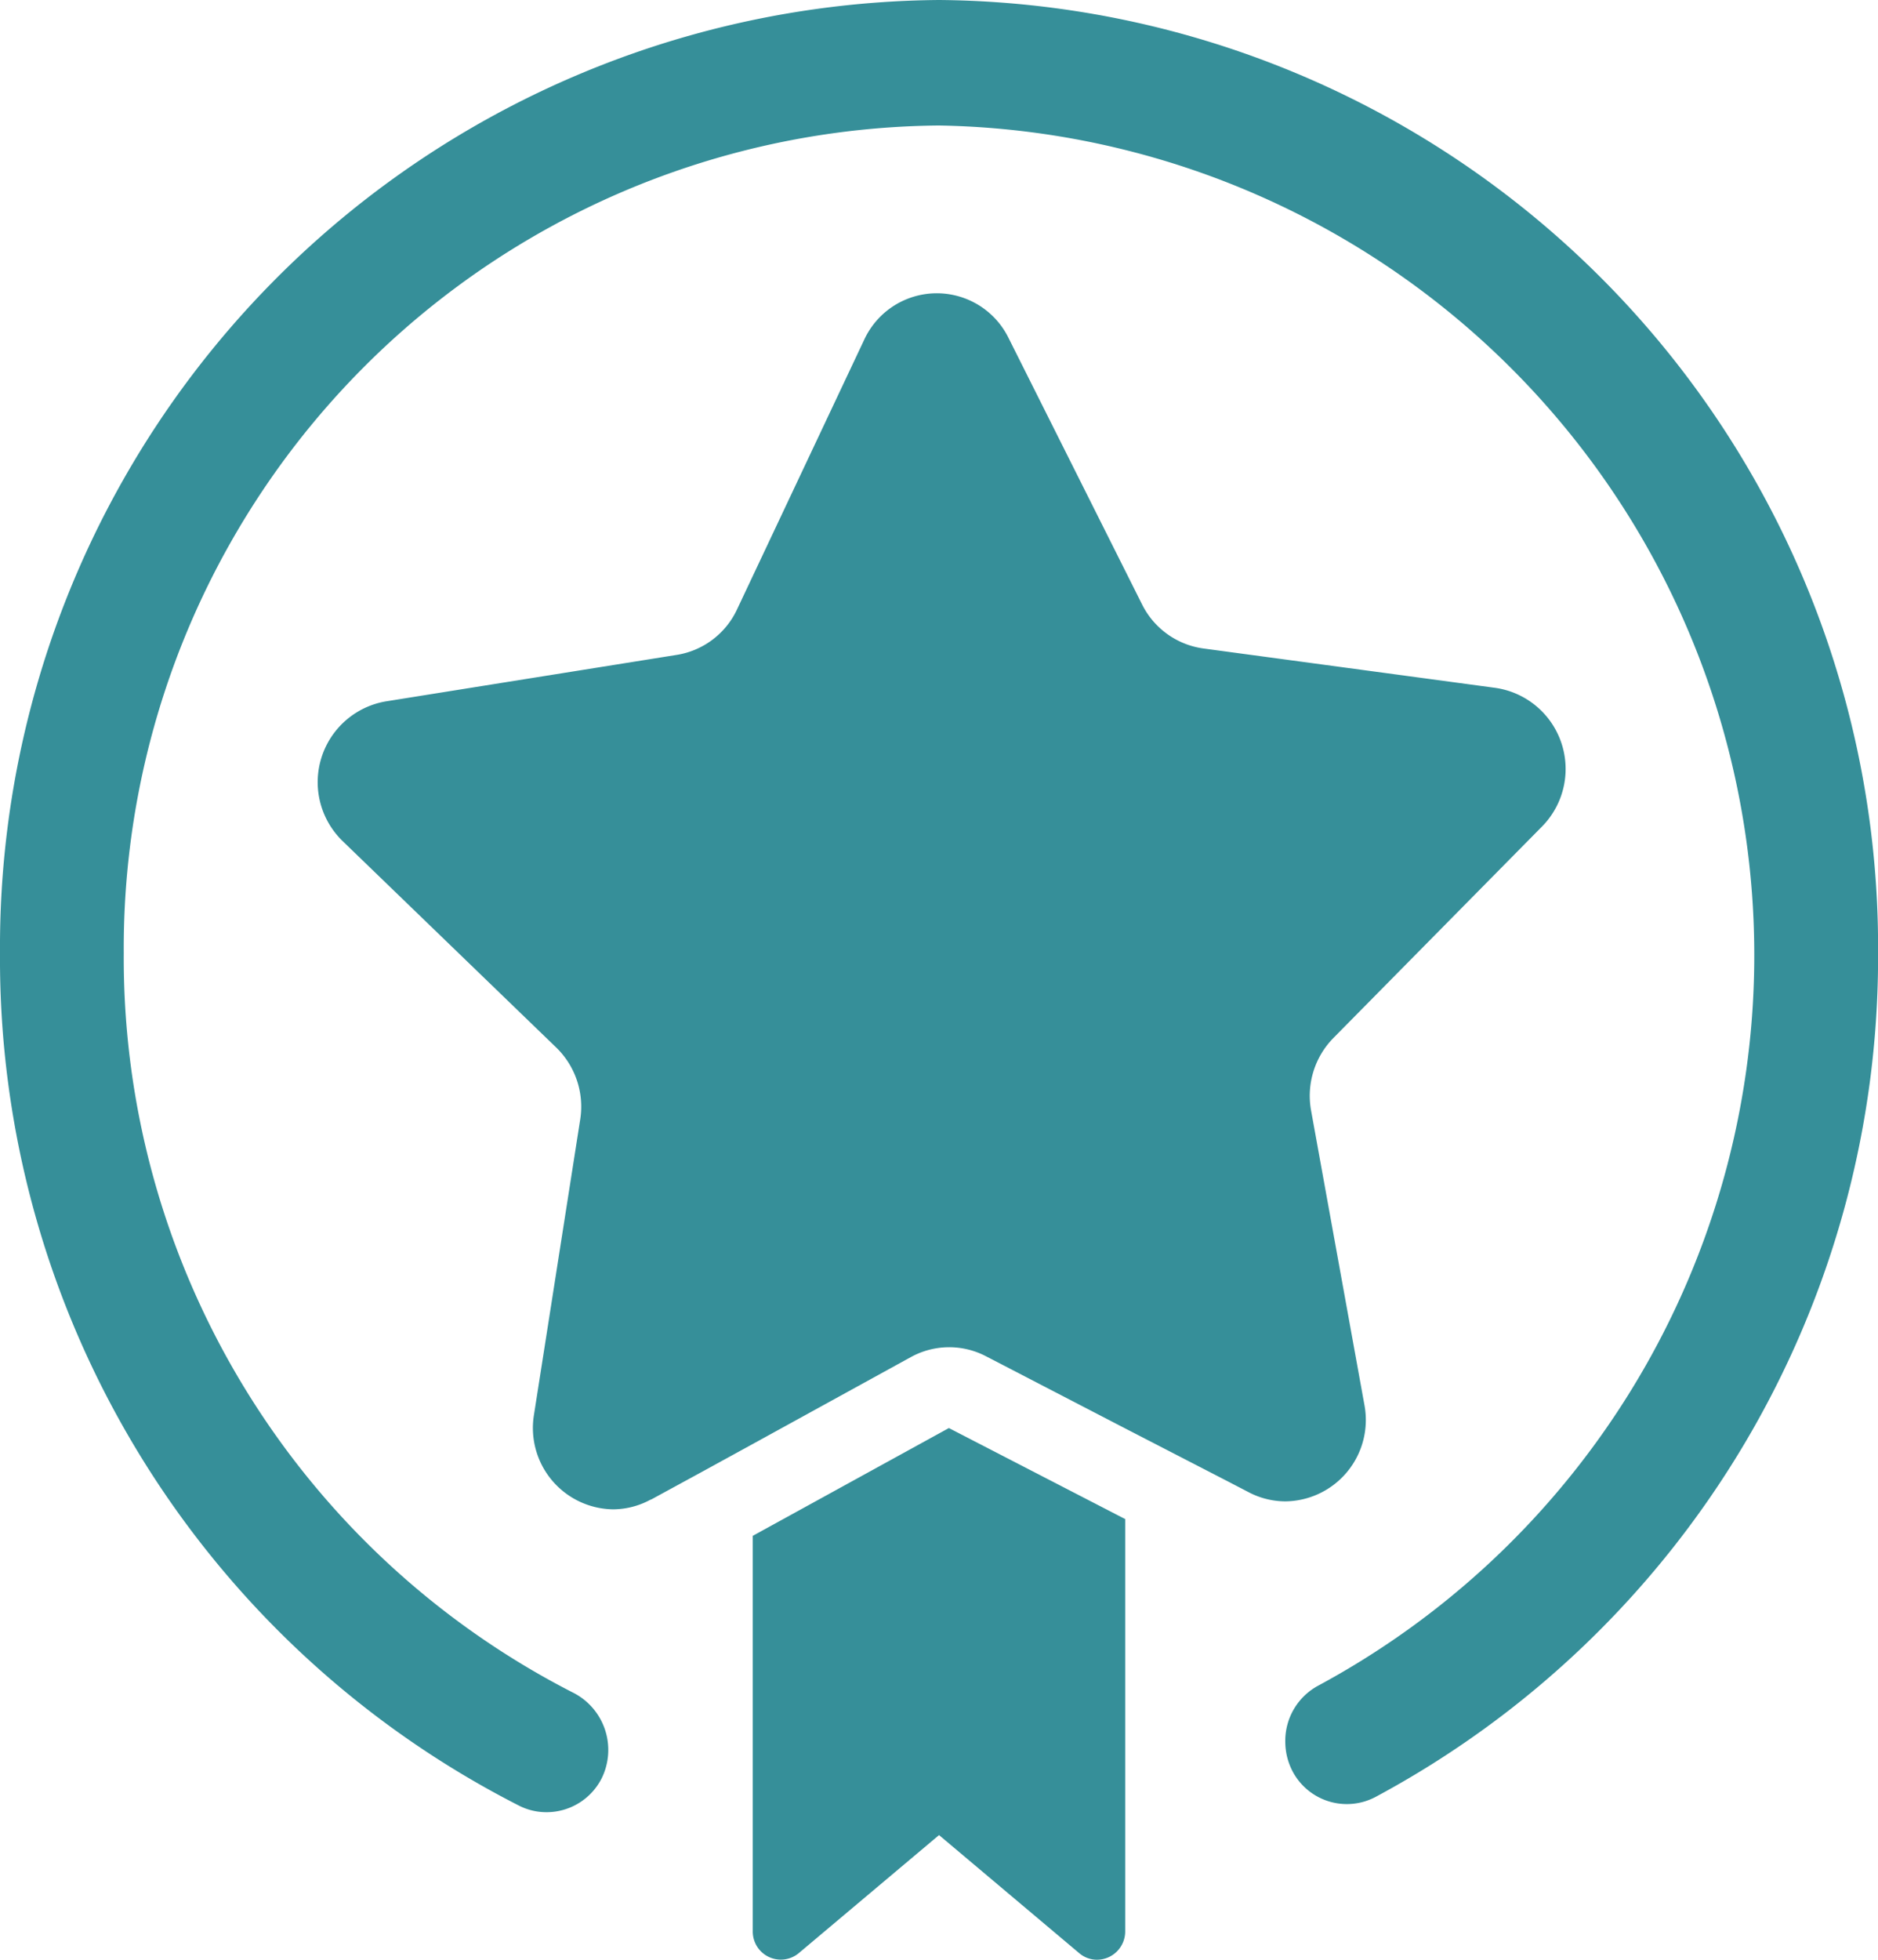 <svg viewBox="0 0 48.998 51.108" height="51.108" width="48.998" xmlns="http://www.w3.org/2000/svg">
  <path fill="#368f99" d="M28.157,50.936,24.5,47.857l-3.66,3.079a.732.732,0,0,1-1.2-.573V40.053l5.117-2.811,4.6,2.374V50.363a.738.738,0,0,1-.736.745A.714.714,0,0,1,28.157,50.936ZM13.539,47.088A24.782,24.782,0,0,1,0,24.853,24.7,24.7,0,0,1,24.5,0h0A24.709,24.709,0,0,1,49,24.853,24.857,24.857,0,0,1,35.893,46.86a1.6,1.6,0,0,1-2.18-.687,1.667,1.667,0,0,1-.179-.746,1.633,1.633,0,0,1,.855-1.465A21.639,21.639,0,0,0,24.5,3.273,21.451,21.451,0,0,0,3.229,24.853,21.513,21.513,0,0,0,14.986,44.16a1.675,1.675,0,0,1,.72,2.2,1.611,1.611,0,0,1-1.444.9A1.571,1.571,0,0,1,13.539,47.088ZM13.931,36.9l1.207-7.705a2.148,2.148,0,0,0-.626-1.877L8.942,21.937a2.138,2.138,0,0,1,1.12-3.645l7.6-1.214a2.1,2.1,0,0,0,1.567-1.184l3.32-7.037a2.086,2.086,0,0,1,3.764-.044L29.8,15.768a2.107,2.107,0,0,0,1.6,1.144l7.623,1.028a2.137,2.137,0,0,1,1.207,3.617l-5.441,5.513a2.151,2.151,0,0,0-.582,1.893l1.391,7.674a2.122,2.122,0,0,1-2.065,2.517,2.077,2.077,0,0,1-.954-.238l-.554-.288L29.353,37.25,25.89,35.455l-.171-.088a2.072,2.072,0,0,0-1.953.024l-.117.064-4.015,2.206-1.332.73L17,39.1l-.034.013a2.068,2.068,0,0,1-.967.249A2.122,2.122,0,0,1,13.931,36.9Z" data-name="Union 225" id="Union_225"></path>
</svg>
